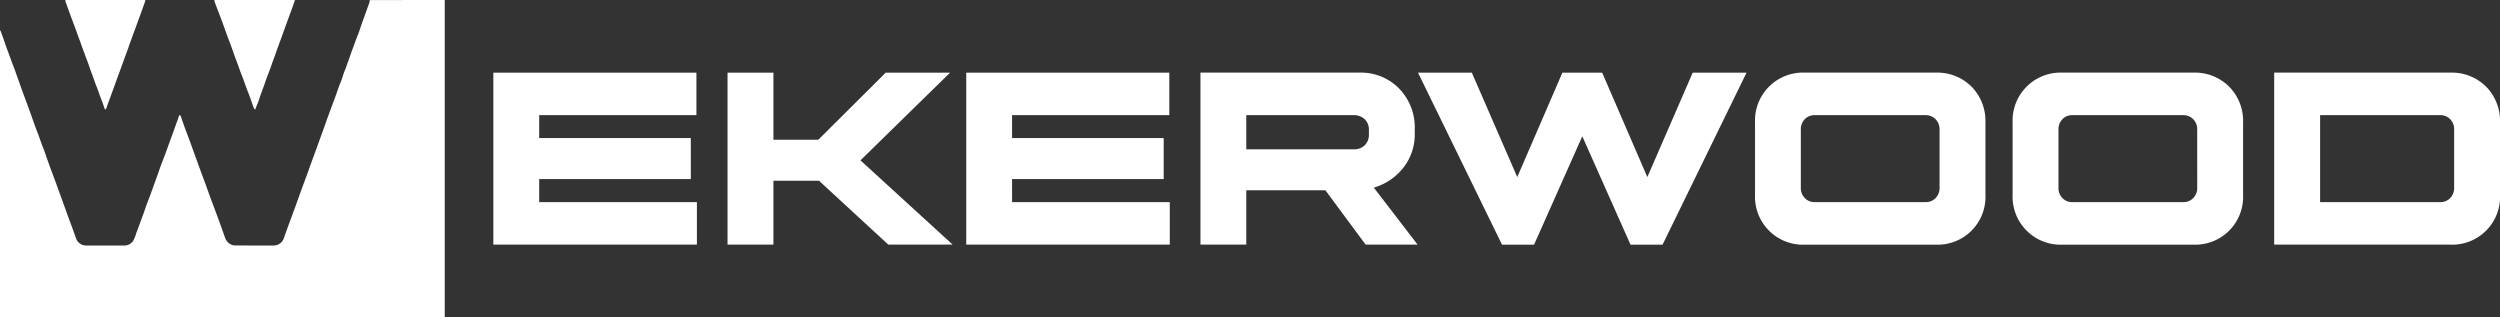 <svg xmlns="http://www.w3.org/2000/svg" xmlns:xlink="http://www.w3.org/1999/xlink" width="280.592" height="35.612" viewBox="0 0 280.592 35.612"><rect x="0" y="0" width="280.592" height="35.612" fill="#333333" stroke="none"/><defs><clipPath id="clip-path"><rect id="Rectangle_908" data-name="Rectangle 908" width="280.592" height="35.612" fill="#fff"></rect></clipPath></defs><g id="Group_735" data-name="Group 735" transform="translate(0 0)"><g id="Group_733" data-name="Group 733" transform="translate(0 0)" clip-path="url(#clip-path)"><path id="Path_906" data-name="Path 906" d="M49.915,0V35.612H0V3.388a.5.5,0,0,1,.119.219c.046.155.111.3.165.452.2.56.382,1.128.594,1.684.225.589.426,1.185.661,1.774.158.4.292.816.442,1.224.261.715.5,1.438.775,2.151.318.837.615,1.684.917,2.525.168.47.331.94.514,1.4.235.594.421,1.2.664,1.792.16.387.279.793.421,1.188.253.7.506,1.407.772,2.11.227.6.444,1.206.664,1.813.284.79.576,1.578.857,2.371.23.646.483,1.283.71,1.929.08.225.165.447.238.674a1.2,1.2,0,0,0,1.141.862q2.146,0,4.294,0A1.158,1.158,0,0,0,15,26.936a5.131,5.131,0,0,0,.292-.764c.16-.426.323-.85.475-1.278.183-.514.385-1.023.555-1.542.093-.284.209-.563.312-.844.191-.5.38-1.01.558-1.516.217-.612.452-1.221.658-1.839.225-.661.493-1.309.736-1.965.256-.7.5-1.4.762-2.092.209-.563.4-1.136.615-1.7a2.652,2.652,0,0,1,.147-.416c.052-.088.093-.09.147,0a.653.653,0,0,1,.054.114c.307.937.664,1.859,1.007,2.784.24.651.47,1.3.708,1.955q.5,1.379,1.012,2.758c.173.473.341.948.514,1.42.214.584.436,1.167.653,1.751.209.566.418,1.128.622,1.694.145.4.276.793.421,1.188a1.324,1.324,0,0,0,.633.777,1.1,1.1,0,0,0,.524.129c1.431.005,2.864.01,4.294.005a1.186,1.186,0,0,0,1.152-.813c.219-.584.418-1.175.638-1.759.158-.416.307-.837.462-1.255.31-.826.6-1.658.9-2.487.207-.566.421-1.128.627-1.694.124-.333.235-.674.359-1.01.16-.439.325-.878.485-1.32.147-.4.289-.8.434-1.2.189-.522.38-1.038.568-1.56.155-.434.3-.87.462-1.3.263-.723.532-1.443.8-2.164.225-.6.418-1.219.664-1.815.119-.281.2-.581.3-.87.044-.127.085-.253.139-.372.155-.338.25-.7.387-1.046.178-.454.312-.927.493-1.384.2-.506.364-1.028.573-1.531.163-.387.281-.793.421-1.188q.263-.744.532-1.482c.116-.331.232-.658.354-.986.039-.1.005-.23.083-.312Z" transform="translate(0 0)" fill="#fff"></path><path id="Path_907" data-name="Path 907" d="M18.316.139c-.25.744-.532,1.474-.8,2.21-.212.586-.421,1.172-.635,1.759-.2.56-.418,1.116-.609,1.678-.186.545-.4,1.077-.584,1.622-.219.64-.488,1.265-.7,1.908-.207.62-.462,1.219-.651,1.841-.085.274-.207.535-.31.8-.031.077-.052.16-.083.238-.039.1-.077.108-.145.031a.432.432,0,0,1-.08-.147c-.2-.576-.387-1.157-.617-1.72-.266-.661-.478-1.345-.749-2.006-.127-.31-.23-.63-.343-.945-.129-.349-.263-.695-.39-1.043s-.245-.7-.372-1.048-.253-.669-.377-1c-.191-.527-.38-1.054-.573-1.58-.15-.413-.3-.826-.46-1.239S9.523.687,9.371.279A.981.981,0,0,1,9.324.139.2.2,0,0,1,9.34,0h9a.254.254,0,0,1-.021.139" transform="translate(14.745 0)" fill="#fff"></path><path id="Path_908" data-name="Path 908" d="M11.777.212c-.168.475-.343.948-.514,1.423-.189.514-.372,1.025-.56,1.536-.119.328-.248.653-.362.986-.129.382-.289.757-.408,1.144-.077.248-.181.485-.269.728-.194.527-.382,1.054-.573,1.578q-.31.848-.62,1.694c-.217.6-.429,1.2-.648,1.792-.124.336-.256.666-.356,1.007a.484.484,0,0,1-.139.2.339.339,0,0,1-.116-.194c-.189-.617-.449-1.206-.651-1.82-.121-.364-.287-.715-.408-1.079-.2-.6-.444-1.178-.638-1.777-.142-.439-.331-.862-.48-1.3-.1-.3-.222-.589-.325-.886-.1-.271-.189-.542-.294-.811-.155-.4-.289-.8-.436-1.2-.2-.55-.413-1.1-.615-1.653Q3.116.9,2.873.217A.559.559,0,0,1,2.842.1a.189.189,0,0,1,.01-.1h8.942c.028.041.018.106-.018.212" transform="translate(4.494 0)" fill="#fff"></path><path id="Path_909" data-name="Path 909" d="M26.589,15.1H43.606v-4.6H26.589V7.927H44.236V3.158H21.443v19.3H44.29V17.691h-17.7Z" transform="translate(33.928 4.996)" fill="#fff"></path><path id="Path_910" data-name="Path 910" d="M56.6,3.158H49.375l-7.563,7.527H36.771V3.158H31.622v19.3h5.149V15.292h5.121l7.773,7.168h7.223L46.54,13Z" transform="translate(50.035 4.996)" fill="#fff"></path><path id="Path_911" data-name="Path 911" d="M47.142,15.1H64.16v-4.6H47.142V7.927H64.79V3.158H42v19.3H64.844V17.691h-17.7Z" transform="translate(66.449 4.996)" fill="#fff"></path><path id="Path_912" data-name="Path 912" d="M71.634,16.063A6.53,6.53,0,0,0,74.971,13.8a6.012,6.012,0,0,0,1.258-3.78V9.5A6.256,6.256,0,0,0,74.48,4.949a5.972,5.972,0,0,0-4.472-1.792H52.177V22.462h5.144v-6.1H66.2l4.516,6.1h5.833Zm-.55-5.986a1.661,1.661,0,0,1-.462,1.232,1.7,1.7,0,0,1-1.247.454H57.321V7.929H69.347a1.759,1.759,0,0,1,1.265.454,1.636,1.636,0,0,1,.473,1.227Z" transform="translate(82.558 4.995)" fill="#fff"></path><path id="Path_913" data-name="Path 913" d="M87.371,14.878,82.3,3.157H77.837L72.771,14.878l-5.1-11.721h-6.04l9.428,19.305h3.6L80.071,10.3l5.41,12.162h3.6L98.506,3.157h-6.04Z" transform="translate(97.521 4.996)" fill="#fff"></path><path id="Path_914" data-name="Path 914" d="M100.584,4.73a5.436,5.436,0,0,0-4.034-1.573H81.9a5.382,5.382,0,0,0-5.616,5.6v8.108a5.382,5.382,0,0,0,5.616,5.6H96.551a5.365,5.365,0,0,0,5.593-5.6V8.758a5.489,5.489,0,0,0-1.56-4.028M96.995,16.063a1.6,1.6,0,0,1-.444,1.17,1.5,1.5,0,0,1-1.128.457H82.973a1.464,1.464,0,0,1-1.105-.457,1.6,1.6,0,0,1-.444-1.17V9.556a1.607,1.607,0,0,1,.444-1.172,1.49,1.49,0,0,1,1.105-.454H95.422a1.522,1.522,0,0,1,1.128.454,1.607,1.607,0,0,1,.444,1.172Z" transform="translate(120.695 4.995)" fill="#fff"></path><path id="Path_915" data-name="Path 915" d="M111.78,4.73a5.424,5.424,0,0,0-4.028-1.573H93.1a5.39,5.39,0,0,0-5.622,5.6v8.108a5.39,5.39,0,0,0,5.622,5.6h14.654a5.372,5.372,0,0,0,5.593-5.6V8.758A5.473,5.473,0,0,0,111.78,4.73M108.2,16.063a1.6,1.6,0,0,1-.444,1.17,1.5,1.5,0,0,1-1.134.457H94.174a1.464,1.464,0,0,1-1.105-.457,1.6,1.6,0,0,1-.444-1.17V9.556a1.607,1.607,0,0,1,.444-1.172,1.49,1.49,0,0,1,1.105-.454h12.444a1.525,1.525,0,0,1,1.134.454,1.607,1.607,0,0,1,.444,1.172Z" transform="translate(138.41 4.995)" fill="#fff"></path><path id="Path_916" data-name="Path 916" d="M122.629,4.73A5.436,5.436,0,0,0,118.6,3.157H98.846V22.462H118.6a5.365,5.365,0,0,0,5.593-5.6V8.758a5.489,5.489,0,0,0-1.56-4.028m-3.589,11.334a1.6,1.6,0,0,1-.444,1.17,1.487,1.487,0,0,1-1.128.457H104V7.929h13.472a1.514,1.514,0,0,1,1.128.454,1.607,1.607,0,0,1,.444,1.172Z" transform="translate(156.401 4.995)" fill="#fff"></path></g></g></svg>